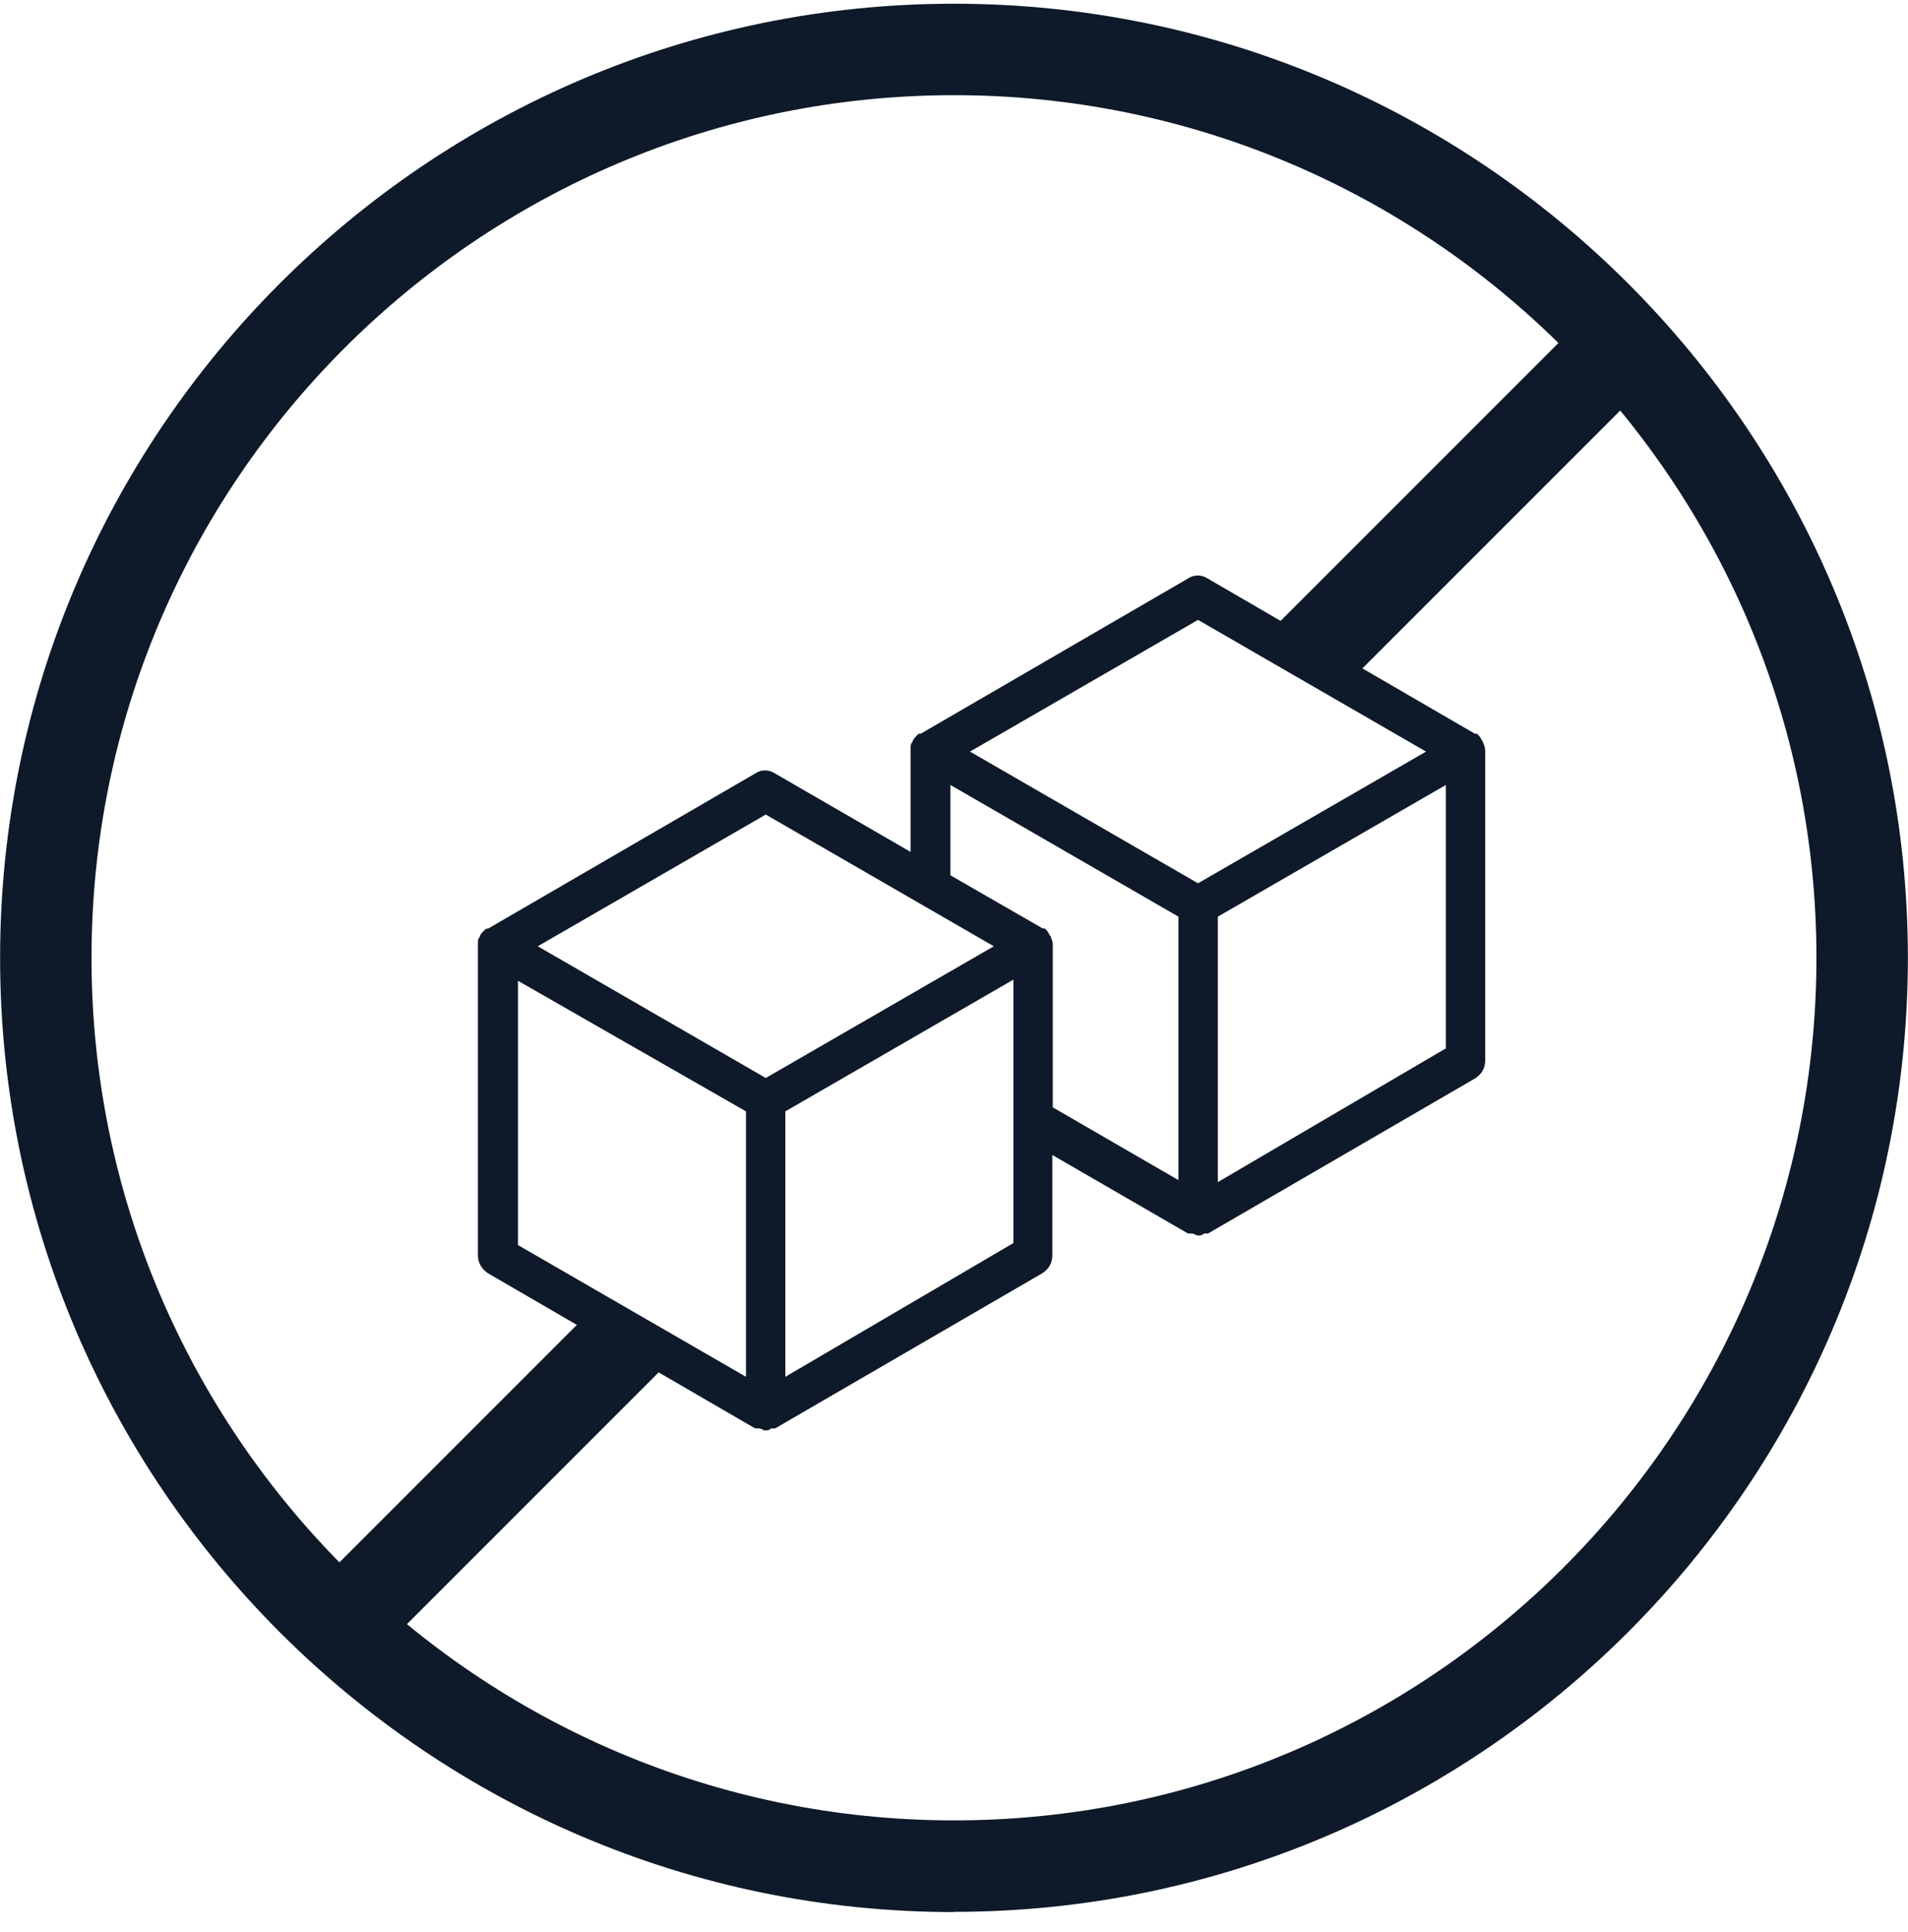 <svg width="80" height="81" viewBox="0 0 80 81" fill="none" xmlns="http://www.w3.org/2000/svg">
<path d="M39.999 80.156C17.95 80.156 0.004 62.211 0.004 40.152C0.004 18.093 17.95 0.156 39.999 0.156C62.049 0.156 79.995 18.102 79.995 40.152C79.995 62.201 62.049 80.147 39.999 80.147V80.156ZM39.999 3.99C20.058 3.99 3.837 20.219 3.837 40.152C3.837 60.084 20.058 76.313 39.999 76.313C59.941 76.313 76.161 60.093 76.161 40.152C76.161 20.21 59.941 3.99 39.999 3.99Z" fill="#0E1A29"/>
<path d="M25.245 54.482L12.305 67.422L15.015 70.133L27.956 57.192L25.245 54.482Z" fill="#0E1A29"/>
<path d="M66.882 12.84L53.48 26.242L56.191 28.953L69.593 15.551L66.882 12.84Z" fill="#0E1A29"/>
<path d="M62.264 31.424C62.264 31.256 62.18 31.172 62.18 31.097C62.096 31.013 62.096 30.929 62.012 30.845L61.928 30.761H61.844L50.633 24.251C50.381 24.083 50.054 24.083 49.812 24.251L38.6 30.761H38.516L38.432 30.845C38.349 30.929 38.265 31.013 38.265 31.097C38.181 31.181 38.181 31.265 38.181 31.349V35.714L32.491 32.422C32.239 32.254 31.913 32.254 31.67 32.422L20.459 38.932H20.375L20.291 39.016C20.207 39.1 20.123 39.184 20.123 39.268C20.039 39.352 20.039 39.436 20.039 39.52V52.624C20.039 52.951 20.207 53.203 20.45 53.371L31.661 59.881H31.829C31.913 59.881 31.997 59.965 32.081 59.965C32.164 59.965 32.248 59.965 32.332 59.881H32.5L43.712 53.371C43.964 53.203 44.122 52.96 44.122 52.624V48.418L49.812 51.71H49.98C50.063 51.71 50.148 51.794 50.231 51.794C50.315 51.794 50.399 51.794 50.483 51.71H50.651L61.862 45.2C62.114 45.032 62.273 44.79 62.273 44.454V31.433L62.264 31.424ZM50.231 25.986L59.792 31.508L50.231 37.029L40.671 31.508L50.231 25.986ZM32.108 34.147L41.669 39.669L32.108 45.191L22.548 39.669L32.108 34.147ZM21.634 41.068L31.278 46.59V57.717L21.718 52.195V41.068H21.634ZM32.929 57.717V46.59L42.49 41.068V52.111L32.929 57.717ZM44.141 39.585C44.141 39.417 44.057 39.333 44.057 39.258C43.973 39.175 43.973 39.091 43.889 39.007L43.805 38.923H43.721L39.85 36.694V32.907L49.411 38.428V49.472L44.141 46.422V39.585ZM51.062 49.556V38.428L60.622 32.907V43.95L51.062 49.556Z" fill="#0E1A29"/>
</svg>
